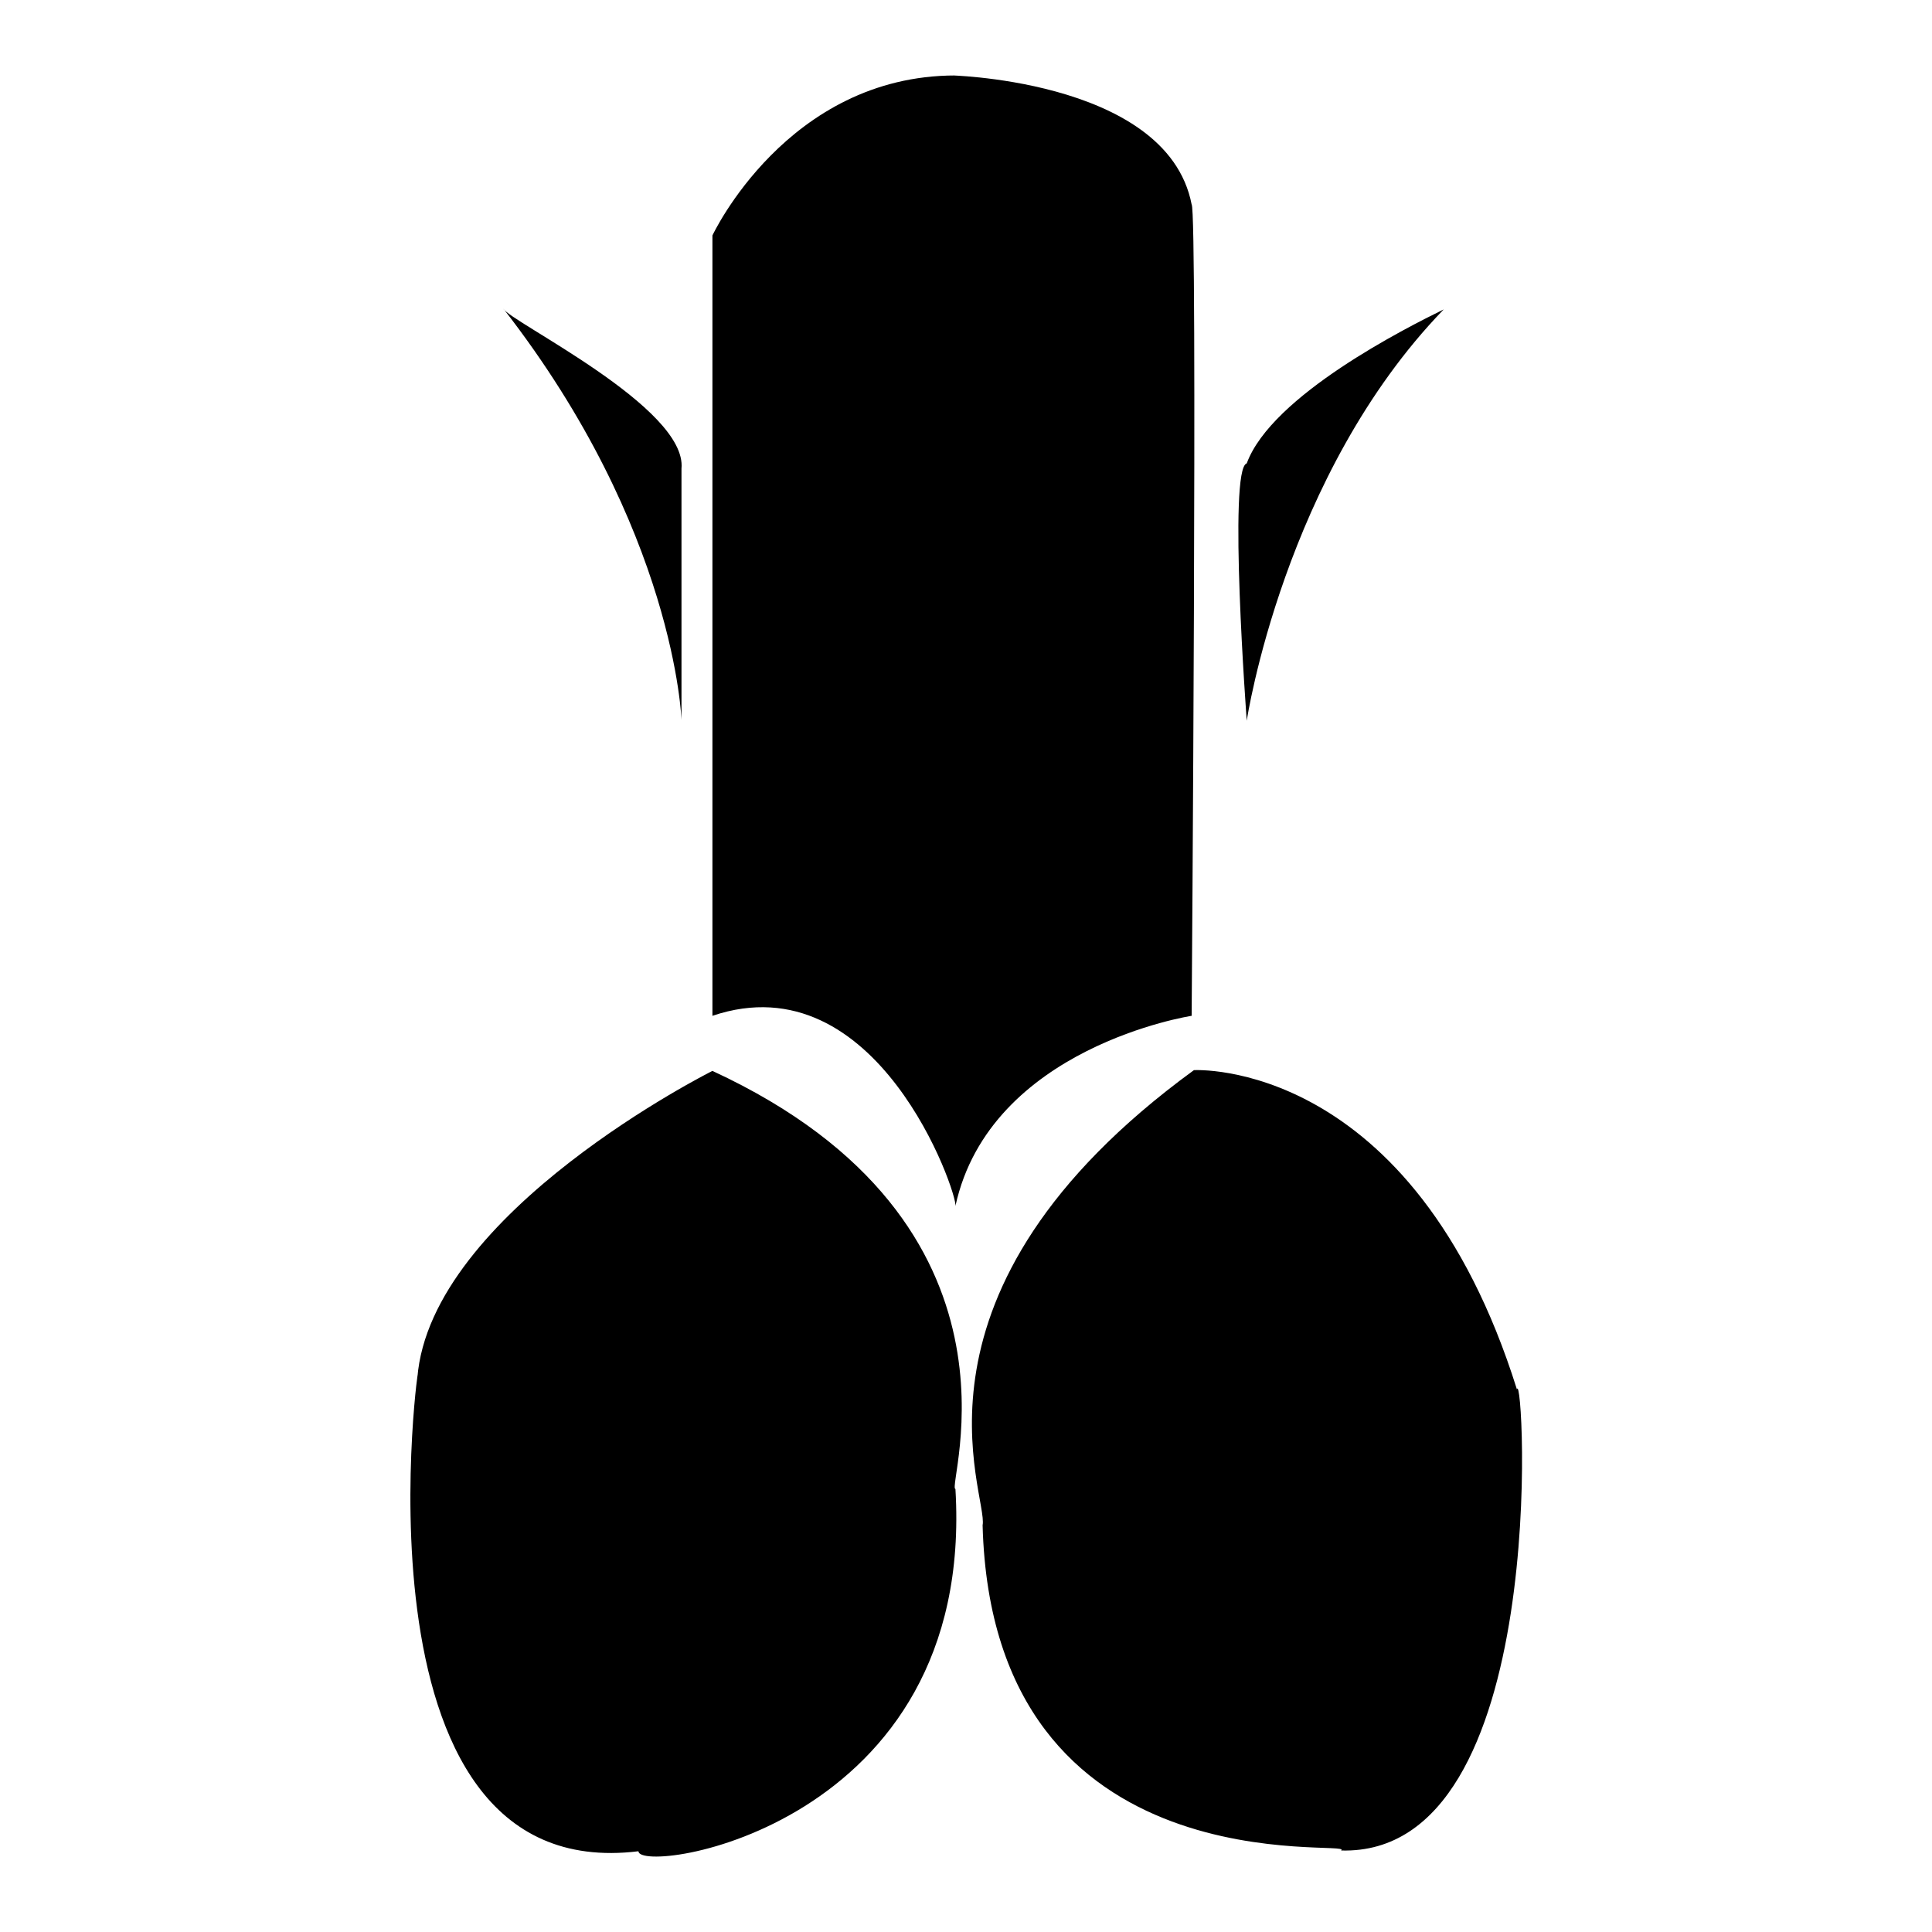 <?xml version="1.0" encoding="utf-8"?>
<!-- Svg Vector Icons : http://www.onlinewebfonts.com/icon -->
<!DOCTYPE svg PUBLIC "-//W3C//DTD SVG 1.1//EN" "http://www.w3.org/Graphics/SVG/1.1/DTD/svg11.dtd">
<svg version="1.1" xmlns="http://www.w3.org/2000/svg" xmlns:xlink="http://www.w3.org/1999/xlink" x="0px" y="0px" viewBox="0 0 256 256" enable-background="new 0 0 256 256" xml:space="preserve">
<g> <path fill="#000000" d="M94.4,134.6V31.2c0,0,9.9-21.2,32.2-21.2c-2.9,0,28,0,31.3,17.1c0.8,0.8,0,107.5,0,107.5 s-26.7,4.1-31.3,25.2C126.9,158.2,116.3,127.2,94.4,134.6z M165.2,95.5c0,0,4.9-32.6,26.1-54.5c-4.9,2.4-22.8,11.4-26.1,20.4 C162.7,62.1,165.2,95.5,165.2,95.5z M90.3,62.1c0.8-8.1-22.8-19.5-23.6-21.2c22.8,29.3,23.6,54.5,23.6,54.5V62.1z M130.2,202.1 c1.3,48.8,49.7,41.5,47.5,43.1c28,0.8,24.2-64.3,23.3-61.1c-13.8-44-42.8-42.3-42.8-42.3C117.9,171.2,131,198.1,130.2,202.1z  M94.4,141.9c0,0-37.4,18.7-39.1,40.7c0.8-6.5-10.6,67.6,29.3,62.7c0,3.2,44.7-3.1,42-48C125.3,197.2,138.3,162.2,94.4,141.9 L94.4,141.9z"/></g>
</svg>